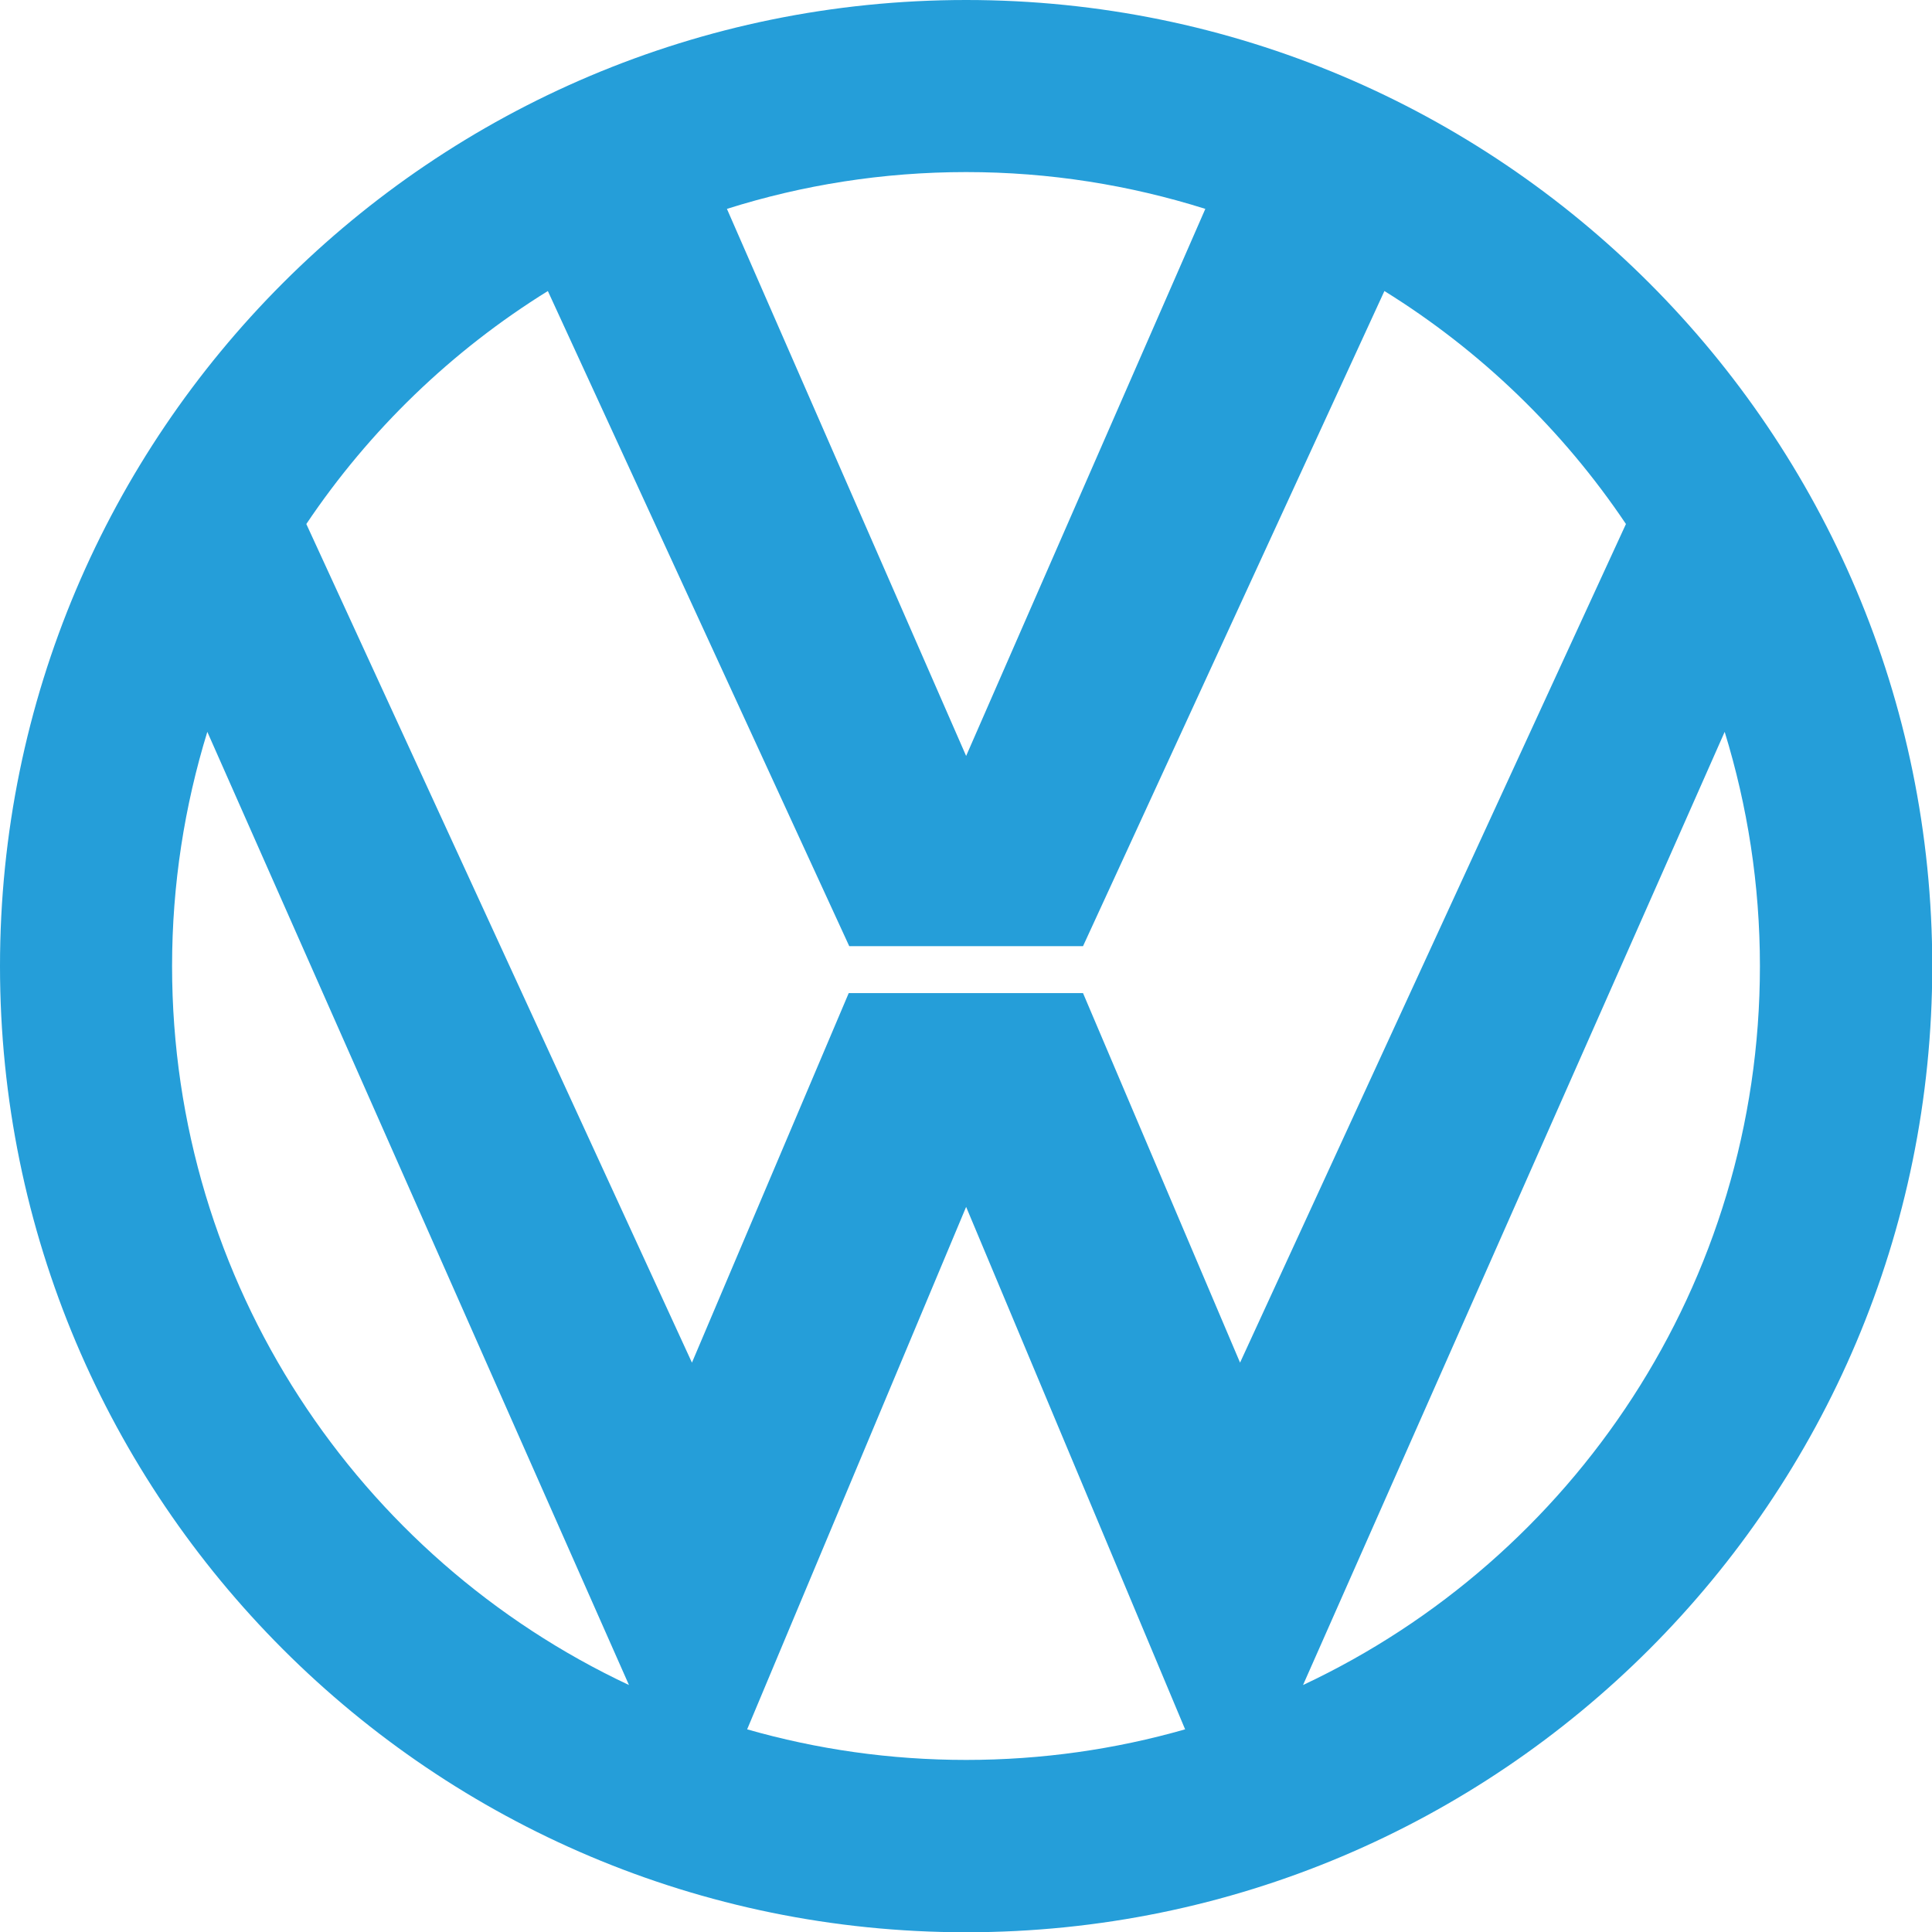 <?xml version="1.0" encoding="utf-8"?>
<!-- Generator: Adobe Illustrator 23.0.6, SVG Export Plug-In . SVG Version: 6.00 Build 0)  -->
<!DOCTYPE svg PUBLIC "-//W3C//DTD SVG 1.1//EN" "http://www.w3.org/Graphics/SVG/1.1/DTD/svg11.dtd">
<svg version="1.1" id="Layer_1" xmlns:x="http://ns.adobe.com/Extensibility/1.0/" xmlns:i="http://ns.adobe.com/AdobeIllustrator/10.0/" xmlns:graph="http://ns.adobe.com/Graphs/1.0/"
	 xmlns="http://www.w3.org/2000/svg" xmlns:xlink="http://www.w3.org/1999/xlink" x="0px" y="0px" viewBox="0 0 745.5 745.5"
	 style="enable-background:new 0 0 745.5 745.5;" xml:space="preserve">
<style type="text/css">
	.st0{fill:#259ED9;}
</style>

<path class="st0" d="M372.8,0C166.9,0,0,166.9,0,372.8s166.9,372.8,372.8,372.8s372.8-166.9,372.8-372.8S578.6,0,372.8,0z
	 M372.8,66.4c32.2,0,63.1,5,92.3,14.2l-92.3,211.1L280.5,80.6C309.6,71.4,340.6,66.4,372.8,66.4z M66.4,372.8
	c0-31.5,4.8-61.8,13.6-90.4l162.7,367.8C138.5,601.3,66.4,495.4,66.4,372.8z M372.8,679.1c-29.3,0-57.6-4.1-84.5-11.8l84.5-201.6
	l84.5,201.6C430.4,675,402,679.1,372.8,679.1z M417.9,383.2h-45.2h-45.2L267,525.8L118.2,202.2c24.3-36.2,56.1-66.9,93.2-89.9
	l116.3,252.8h45.1h45.1l116.3-252.8c37.1,23,68.9,53.7,93.2,89.9L478.5,525.8L417.9,383.2z M502.8,650.2l162.7-367.8
	c8.8,28.6,13.6,58.9,13.6,90.4C679.1,495.4,607,601.3,502.8,650.2z"/>
</svg>
